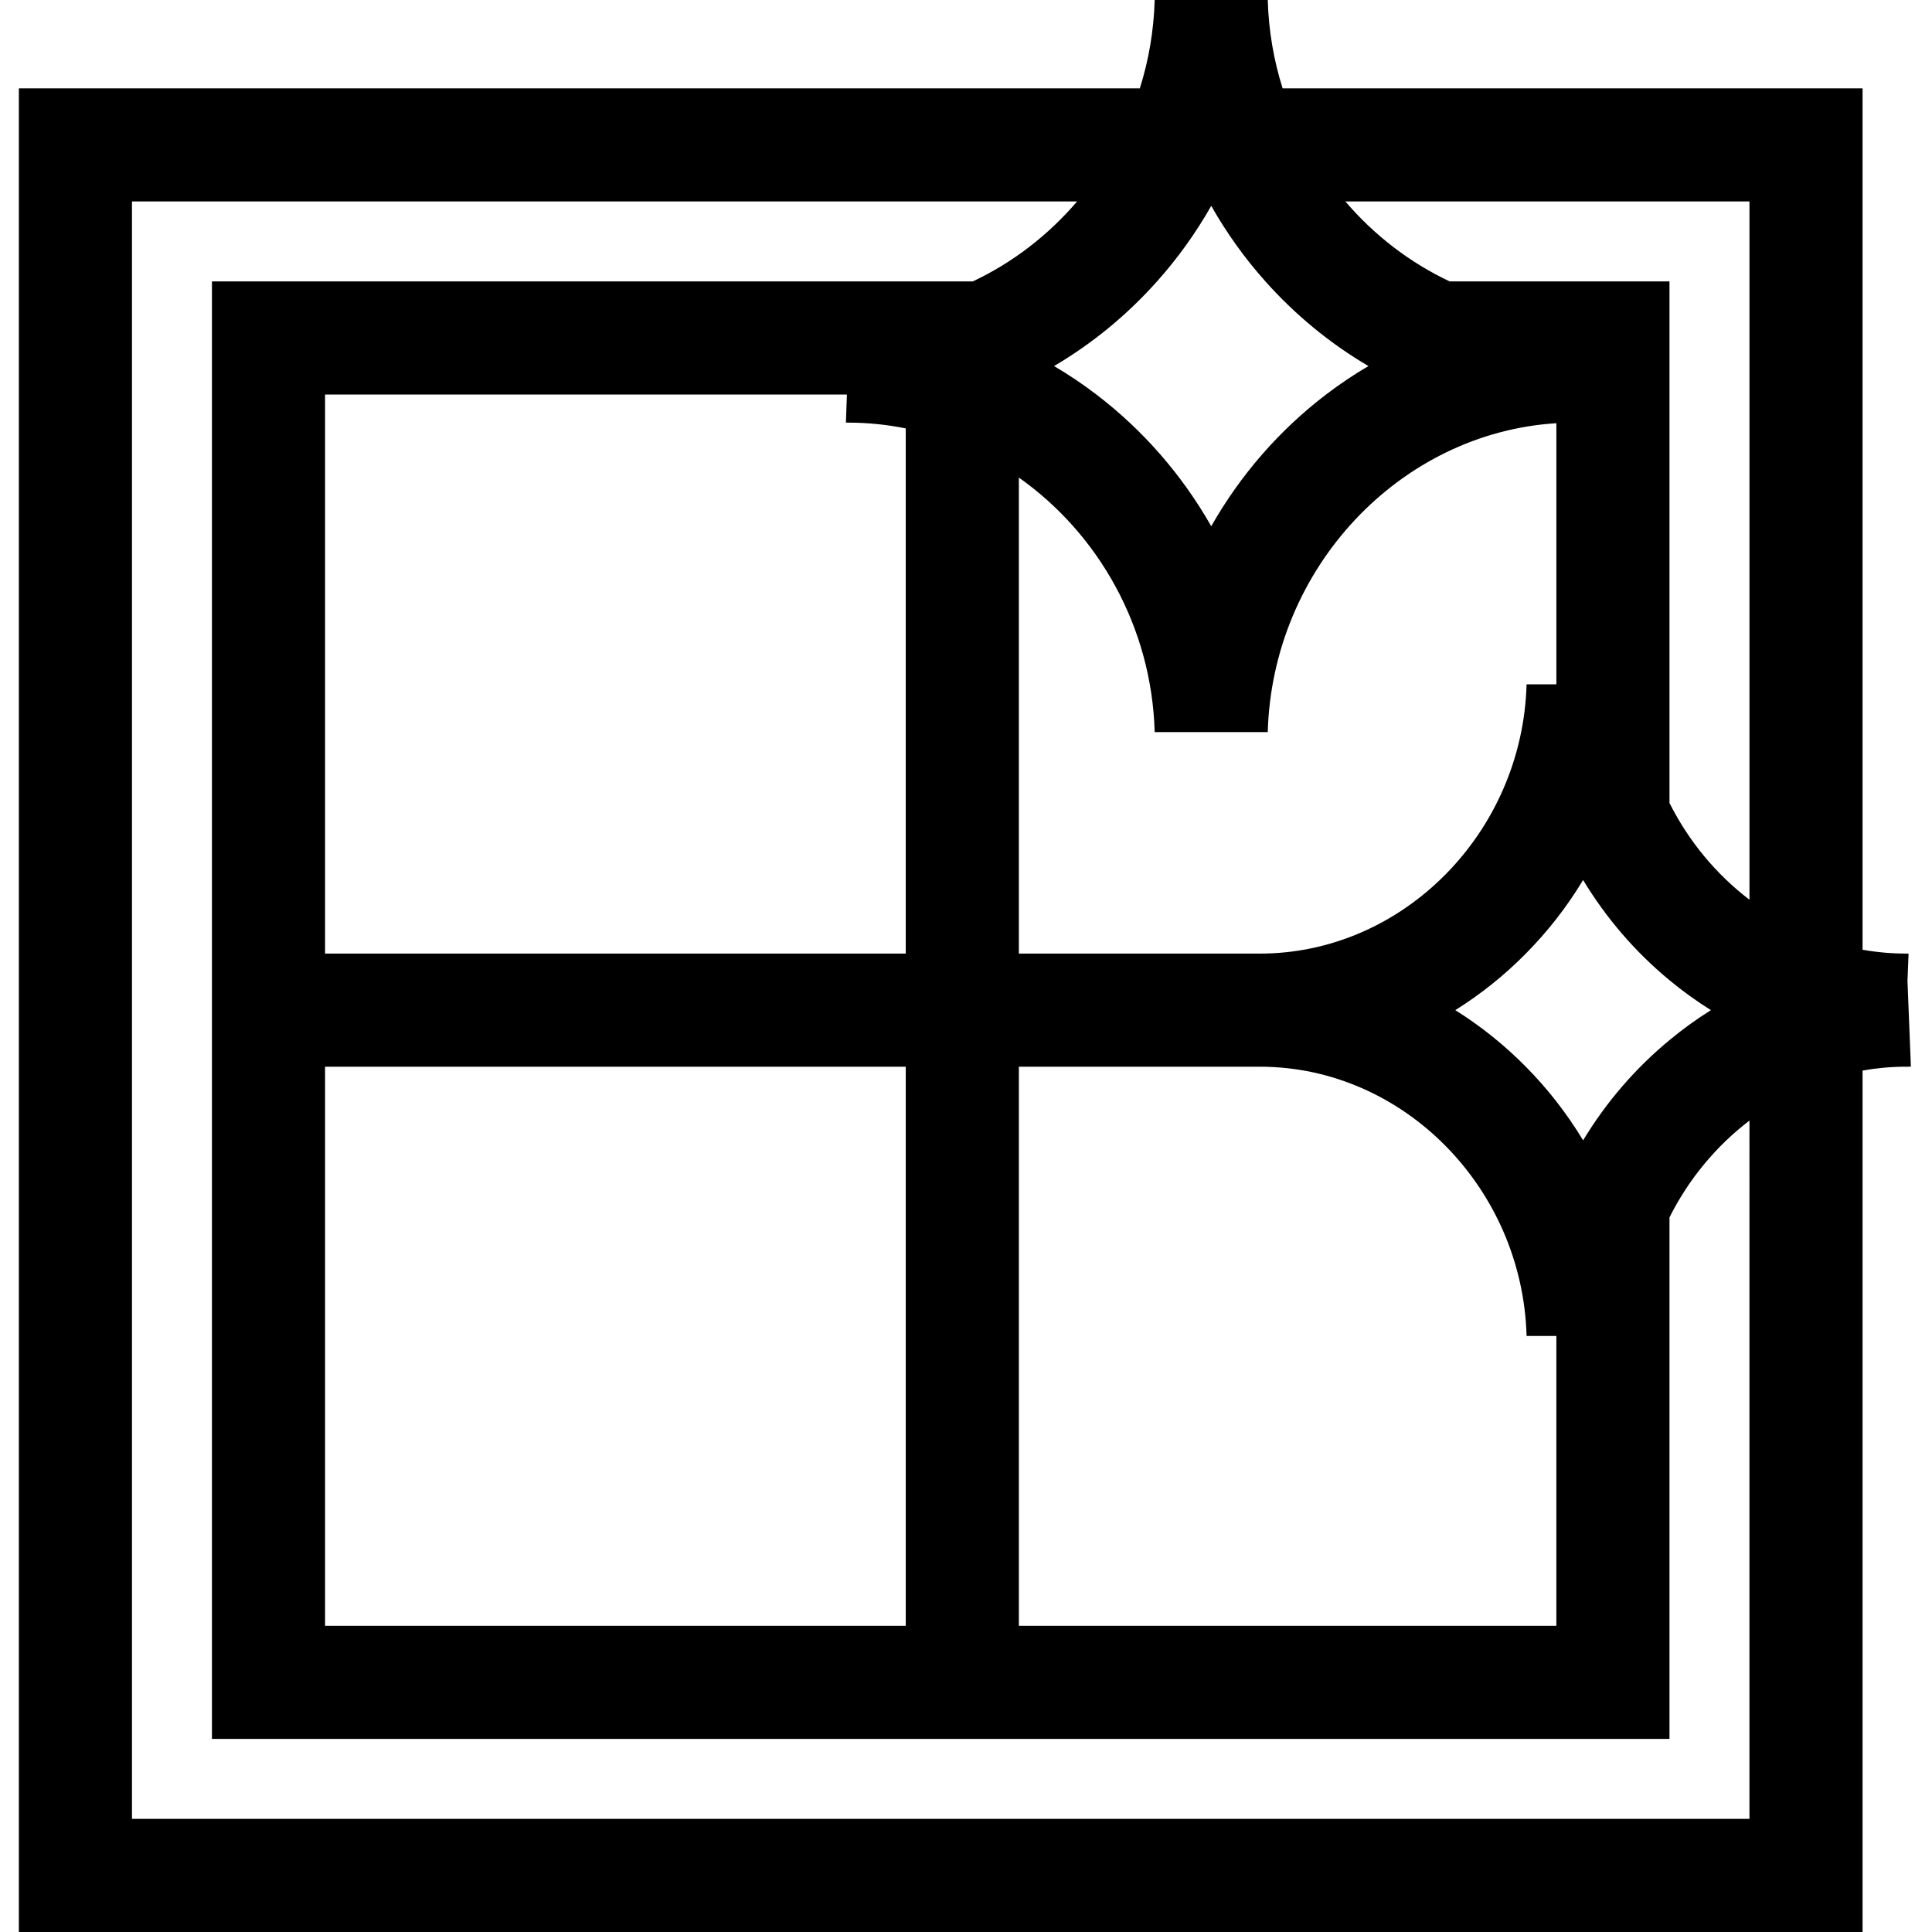 <svg xmlns="http://www.w3.org/2000/svg" viewBox="-5 0 512 512"><path d="m500.5 259.953.289-7.223-.609-.016v-.004c-3.938 0-7.805-.348-11.582-1.02v-228.281h-153.691c-2.348-7.414-3.707-15.277-3.938-23.41h-29.965c-.23 8.133-1.59 15.996-3.938 23.41h-297.066v488.59h488.598v-228.293c3.66-.648 7.395-1 11.203-1.02h.035l.777.02.793-.062zm-198.879-185.375c5.457-6.105 10.281-12.82 14.371-20.023 4.074 7.203 8.902 13.918 14.355 20.023 7.895 8.852 17.105 16.445 27.301 22.434-3.898 2.285-7.645 4.805-11.234 7.543-12.289 9.371-22.691 21.273-30.422 34.91-7.746-13.648-18.148-25.539-30.438-34.91-3.574-2.738-7.332-5.258-11.219-7.543 10.18-5.988 19.395-13.582 27.285-22.434zm27.375 208.113c37.82.047 69.469 32.039 70.566 71.359h7.891v76.805h-142.441v-148.168h63.859v.004zm70.355-.004c-5.625-5.703-11.898-10.742-18.684-14.988 6.793-4.246 13.07-9.281 18.695-14.988 2.867-2.895 5.566-5.973 8.094-9.199 2.555-3.277 4.926-6.715 7.082-10.305 6.117 10.133 13.879 19.125 22.891 26.559 3.48 2.891 7.145 5.535 10.984 7.934-3.84 2.398-7.504 5.047-10.984 7.945-9.012 7.434-16.773 16.426-22.891 26.559-2.156-3.59-4.527-7.023-7.082-10.301-2.527-3.238-5.227-6.316-8.105-9.215zm8.105-101.328h-7.895c-1.098 39.348-32.793 71.352-70.652 71.352h-63.898v-126.145c21.012 14.816 35.211 39.527 35.992 67.453h29.965c1.207-43.555 35.07-79.293 76.488-81.863zm51.168 300.664h-428.648v-428.637h250.465c-7.645 8.941-17.066 16.215-27.648 21.191h-201.625v386.254h386.262v-138.215c5.086-10.145 12.383-18.926 21.195-25.652zm-377.48-229.312v-148.156h138.293l-.262 7.438.547.008c5.227 0 10.348.527 15.312 1.535v139.176zm153.891 29.977v148.168h-153.891v-148.168zm223.59-44.254c-8.812-6.715-16.109-15.496-21.195-25.637v-138.219h-58.25c-10.582-4.977-20.004-12.25-27.648-21.191h107.094zm0 0"></path></svg>